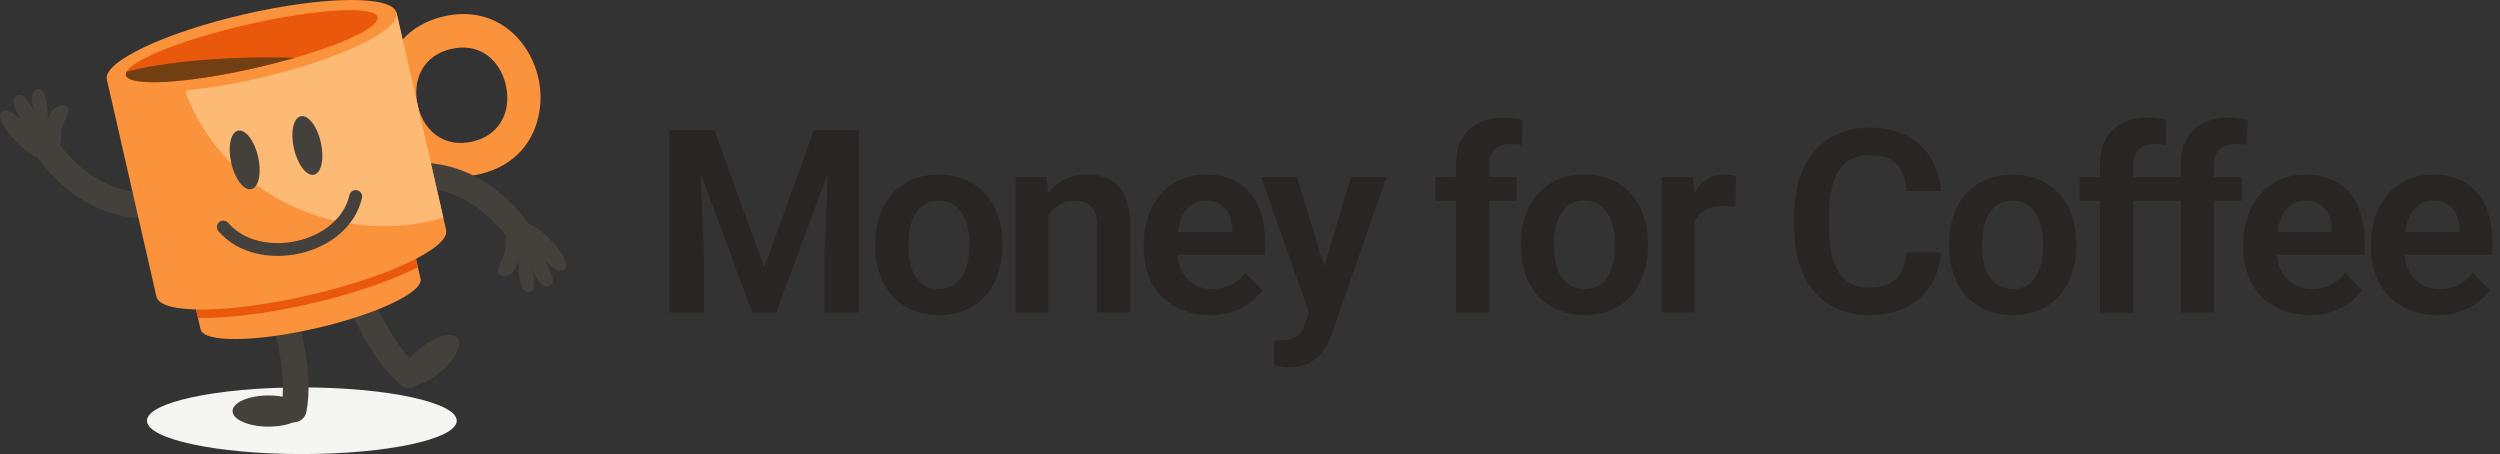 <svg width="468" height="85" viewBox="0 0 468 85" fill="none" xmlns="http://www.w3.org/2000/svg">
<rect x="0" y="0" width="468" height="85" fill="#333333" stroke="none"/>
<g clip-path="url(#clip0_196_411)">
<path fill-rule="evenodd" clip-rule="evenodd" d="M56.503 85C72.472 85 85.504 82.195 85.504 78.761C85.504 75.327 72.48 72.522 56.503 72.522C40.526 72.522 27.511 75.327 27.511 78.761C27.511 82.195 40.535 85 56.503 85Z" fill="#F5F5F4"/>
<path d="M52.391 55.403C53.872 61.744 56.292 70.125 54.989 76.653" stroke="#44403C" stroke-width="4.8" stroke-linecap="round" stroke-linejoin="round"/>
<path fill-rule="evenodd" clip-rule="evenodd" d="M50.267 79.866C53.973 79.866 56.994 78.557 56.994 76.951C56.994 75.344 53.973 74.035 50.267 74.035C46.56 74.035 43.539 75.344 43.539 76.951C43.539 78.557 46.56 79.866 50.267 79.866Z" fill="#44403C"/>
<path d="M65.321 52.062C68.122 57.936 71.482 65.986 76.576 70.244" stroke="#44403C" stroke-width="4.8" stroke-linecap="round" stroke-linejoin="round"/>
<path fill-rule="evenodd" clip-rule="evenodd" d="M78.616 65.229C75.722 67.567 74.19 70.49 75.197 71.74C76.204 72.998 79.369 72.114 82.263 69.776C85.157 67.439 86.689 64.515 85.682 63.266C84.675 62.008 81.51 62.892 78.616 65.237V65.229Z" fill="#44403C"/>
<path fill-rule="evenodd" clip-rule="evenodd" d="M78.734 52.164C79.31 54.672 70.551 58.828 59.178 61.447C47.804 64.064 38.123 64.158 37.548 61.651L30.498 30.779L71.677 21.293L78.726 52.164H78.734Z" fill="#FB923C"/>
<path fill-rule="evenodd" clip-rule="evenodd" d="M37.057 59.5L30.498 30.779L71.677 21.293L78.235 50.014C73.555 52.437 66.362 54.944 58.12 56.848C49.877 58.752 42.32 59.636 37.057 59.5Z" fill="#EA580C"/>
<path d="M86.443 2.635C91.682 2.516 95.76 5.134 98.316 8.891C99.475 10.6 100.305 12.537 100.762 14.535C101.219 16.541 101.312 18.64 101.007 20.689C100.203 26.112 96.683 31.017 89.811 32.597C88.644 32.87 87.518 33.005 86.443 33.031V26.758C87.07 26.741 87.738 26.665 88.424 26.503C92.384 25.593 94.415 22.823 94.864 19.771C95.05 18.521 94.982 17.204 94.694 15.929C94.406 14.654 93.89 13.438 93.18 12.402C91.749 10.293 89.439 8.832 86.443 8.908V2.635ZM83.075 3.068C84.243 2.796 85.369 2.66 86.443 2.635V8.908C85.817 8.925 85.157 9.002 84.463 9.163C80.503 10.072 78.472 12.844 78.023 15.895C77.837 17.145 77.905 18.462 78.192 19.737C78.48 21.012 78.996 22.227 79.707 23.265C81.138 25.372 83.448 26.826 86.443 26.758V33.031C81.205 33.15 77.126 30.532 74.571 26.775C73.411 25.067 72.582 23.128 72.125 21.131C71.668 19.125 71.575 17.026 71.88 14.977C72.683 9.554 76.204 4.649 83.075 3.068Z" fill="#FB923C"/>
<path d="M30.617 38.199C19.954 40.018 11.492 32.683 7.718 26.112" stroke="#44403C" stroke-width="4.8" stroke-linecap="round" stroke-linejoin="round"/>
<path fill-rule="evenodd" clip-rule="evenodd" d="M9.563 29.334C7.159 30.685 4.045 27.795 2.006 25.381C0.093 23.128 -0.491 21.395 0.423 20.867C1.337 20.34 2.395 20.978 3.91 22.508C3.046 20.553 1.769 18.717 2.962 17.969C4.502 17.009 5.856 19.788 6.601 21.36C5.822 19.703 5.619 16.822 6.998 16.677C9.207 16.43 8.919 22.636 8.919 22.636C8.919 22.636 9.486 19.524 11.89 19.737C14.293 19.95 11.45 22.78 11.492 24.803C11.534 26.817 11.001 28.543 9.571 29.351L9.563 29.334Z" fill="#44403C"/>
<path d="M75.375 33.15C86.037 31.331 94.5 38.666 98.274 45.237" stroke="#44403C" stroke-width="4.8" stroke-linecap="round" stroke-linejoin="round"/>
<path fill-rule="evenodd" clip-rule="evenodd" d="M96.429 42.015C98.832 40.664 101.947 43.554 103.986 45.968C105.898 48.229 106.482 49.963 105.577 50.49C104.663 51.017 103.605 50.379 102.09 48.849C102.954 50.804 104.231 52.641 103.038 53.389C101.498 54.349 100.144 51.569 99.399 49.997C100.178 51.654 100.381 54.536 99.002 54.681C96.793 54.927 97.081 48.722 97.081 48.722C97.081 48.722 96.514 51.833 94.11 51.62C91.707 51.408 94.55 48.577 94.508 46.554C94.466 44.54 94.999 42.814 96.429 42.007V42.015Z" fill="#44403C"/>
<path fill-rule="evenodd" clip-rule="evenodd" d="M83.515 43.053C84.269 46.35 72.743 51.825 57.764 55.276C42.794 58.727 30.041 58.846 29.288 55.547L20.005 14.9L74.232 2.397L83.515 43.053Z" fill="#FB923C"/>
<path fill-rule="evenodd" clip-rule="evenodd" d="M33.206 11.849L74.232 2.397L82.999 40.783C79.454 41.786 75.705 42.33 71.82 42.33C52.678 42.33 36.727 29.223 33.198 11.849H33.206Z" fill="#FDBA74"/>
<path fill-rule="evenodd" clip-rule="evenodd" d="M45.756 2.669C60.735 -0.782 73.479 -0.901 74.232 2.397C74.985 5.695 63.459 11.169 48.481 14.62C33.503 18.071 20.758 18.19 20.005 14.892C19.252 11.594 30.778 6.12 45.756 2.669Z" fill="#FB923C"/>
<path fill-rule="evenodd" clip-rule="evenodd" d="M46.205 4.624C59.211 1.632 70.17 1.003 70.678 3.222C71.186 5.44 61.056 9.673 48.041 12.665C35.034 15.657 24.076 16.286 23.568 14.068C23.06 11.849 33.198 7.616 46.205 4.624Z" fill="#EA580C"/>
<path fill-rule="evenodd" clip-rule="evenodd" d="M56.292 21.76C54.904 22.083 54.337 24.786 55.023 27.812C55.708 30.829 57.401 33.023 58.788 32.7C60.176 32.377 60.743 29.674 60.058 26.648C59.372 23.63 57.68 21.437 56.292 21.76Z" fill="#44403C"/>
<path fill-rule="evenodd" clip-rule="evenodd" d="M44.554 24.463C43.167 24.786 42.6 27.489 43.285 30.515C43.971 33.532 45.663 35.725 47.051 35.403C48.439 35.08 49.006 32.377 48.32 29.351C47.635 26.333 45.942 24.14 44.554 24.463Z" fill="#44403C"/>
<path d="M41.804 42.5C48.388 50.175 64.306 46.818 66.591 36.788" stroke="#44403C" stroke-width="2.4" stroke-linecap="round" stroke-linejoin="round"/>
<path fill-rule="evenodd" clip-rule="evenodd" d="M55.234 10.803C52.983 11.458 50.563 12.087 48.041 12.665C35.034 15.657 24.076 16.286 23.568 14.068C23.525 13.864 23.568 13.651 23.686 13.421C29.915 11.781 39.545 10.736 50.351 10.736C52.01 10.736 53.643 10.761 55.242 10.812L55.234 10.803Z" fill="#713F12"/>
</g>
<path d="M128.158 24.375H133.736L143.064 50.062L152.369 24.375H157.97L145.291 58.5H140.814L128.158 24.375ZM125.345 24.375H130.806L131.791 47.977V58.5H125.345V24.375ZM155.298 24.375H160.783V58.5H154.337V47.977L155.298 24.375ZM163.855 46.078V45.586C163.855 43.727 164.121 42.016 164.652 40.453C165.183 38.875 165.957 37.508 166.972 36.352C167.988 35.195 169.23 34.297 170.699 33.656C172.167 33 173.839 32.672 175.714 32.672C177.621 32.672 179.308 33 180.777 33.656C182.261 34.297 183.511 35.195 184.527 36.352C185.542 37.508 186.316 38.875 186.847 40.453C187.378 42.016 187.644 43.727 187.644 45.586V46.078C187.644 47.922 187.378 49.633 186.847 51.211C186.316 52.773 185.542 54.141 184.527 55.312C183.511 56.469 182.269 57.367 180.8 58.008C179.332 58.648 177.652 58.969 175.761 58.969C173.886 58.969 172.207 58.648 170.722 58.008C169.238 57.367 167.988 56.469 166.972 55.312C165.957 54.141 165.183 52.773 164.652 51.211C164.121 49.633 163.855 47.922 163.855 46.078ZM170.042 45.586V46.078C170.042 47.188 170.152 48.227 170.371 49.195C170.589 50.164 170.925 51.016 171.378 51.75C171.832 52.484 172.417 53.062 173.136 53.484C173.871 53.891 174.746 54.094 175.761 54.094C176.761 54.094 177.621 53.891 178.339 53.484C179.058 53.062 179.644 52.484 180.097 51.75C180.566 51.016 180.91 50.164 181.128 49.195C181.347 48.227 181.457 47.188 181.457 46.078V45.586C181.457 44.492 181.347 43.469 181.128 42.516C180.91 41.547 180.566 40.695 180.097 39.961C179.644 39.211 179.05 38.625 178.316 38.203C177.597 37.766 176.73 37.547 175.714 37.547C174.714 37.547 173.855 37.766 173.136 38.203C172.417 38.625 171.832 39.211 171.378 39.961C170.925 40.695 170.589 41.547 170.371 42.516C170.152 43.469 170.042 44.492 170.042 45.586ZM196.294 38.555V58.5H190.107V33.141H195.919L196.294 38.555ZM195.31 44.906H193.482C193.497 43.062 193.747 41.391 194.232 39.891C194.716 38.391 195.396 37.102 196.271 36.023C197.162 34.945 198.216 34.117 199.435 33.539C200.654 32.961 202.013 32.672 203.513 32.672C204.732 32.672 205.833 32.844 206.818 33.188C207.802 33.531 208.646 34.078 209.349 34.828C210.068 35.578 210.615 36.562 210.99 37.781C211.38 38.984 211.576 40.469 211.576 42.234V58.5H205.341V42.188C205.341 41.031 205.169 40.117 204.826 39.445C204.497 38.773 204.013 38.297 203.372 38.016C202.747 37.734 201.974 37.594 201.052 37.594C200.099 37.594 199.263 37.789 198.544 38.18C197.841 38.555 197.247 39.078 196.763 39.75C196.294 40.422 195.935 41.195 195.685 42.07C195.435 42.945 195.31 43.891 195.31 44.906ZM226.507 58.969C224.585 58.969 222.859 58.656 221.327 58.031C219.796 57.406 218.492 56.539 217.413 55.43C216.351 54.305 215.531 53 214.952 51.516C214.39 50.016 214.109 48.406 214.109 46.688V45.75C214.109 43.797 214.39 42.023 214.952 40.43C215.515 38.82 216.312 37.438 217.343 36.281C218.374 35.125 219.609 34.234 221.046 33.609C222.484 32.984 224.07 32.672 225.804 32.672C227.601 32.672 229.187 32.977 230.562 33.586C231.937 34.18 233.085 35.023 234.007 36.117C234.929 37.211 235.624 38.523 236.093 40.055C236.562 41.57 236.796 43.25 236.796 45.094V47.695H216.921V43.43H230.702V42.961C230.671 41.977 230.484 41.078 230.14 40.266C229.796 39.438 229.265 38.781 228.546 38.297C227.827 37.797 226.898 37.547 225.757 37.547C224.835 37.547 224.031 37.75 223.343 38.156C222.671 38.547 222.109 39.109 221.656 39.844C221.218 40.562 220.89 41.422 220.671 42.422C220.452 43.422 220.343 44.531 220.343 45.75V46.688C220.343 47.75 220.484 48.734 220.765 49.641C221.062 50.547 221.492 51.336 222.054 52.008C222.632 52.664 223.32 53.18 224.117 53.555C224.929 53.914 225.851 54.094 226.882 54.094C228.179 54.094 229.351 53.844 230.398 53.344C231.46 52.828 232.382 52.07 233.163 51.07L236.281 54.305C235.749 55.086 235.031 55.836 234.124 56.555C233.234 57.273 232.156 57.859 230.89 58.312C229.624 58.75 228.163 58.969 226.507 58.969ZM246.126 55.688L252.923 33.141H259.556L249.384 62.344C249.15 62.969 248.845 63.648 248.47 64.383C248.111 65.117 247.626 65.812 247.017 66.469C246.407 67.141 245.642 67.688 244.72 68.109C243.814 68.531 242.712 68.742 241.415 68.742C240.853 68.742 240.353 68.703 239.915 68.625C239.478 68.547 239.017 68.445 238.532 68.32V63.68C238.689 63.695 238.868 63.703 239.072 63.703C239.29 63.719 239.478 63.727 239.634 63.727C240.54 63.727 241.29 63.617 241.884 63.398C242.478 63.195 242.954 62.859 243.314 62.391C243.689 61.938 244.001 61.344 244.251 60.609L246.126 55.688ZM242.775 33.141L248.517 51.82L249.525 58.359L245.259 59.133L236.095 33.141H242.775ZM278.778 58.5H272.544V30.797C272.544 28.891 272.911 27.289 273.646 25.992C274.38 24.68 275.427 23.688 276.786 23.016C278.146 22.344 279.747 22.008 281.591 22.008C282.2 22.008 282.778 22.047 283.325 22.125C283.888 22.203 284.442 22.312 284.989 22.453L284.872 27.164C284.575 27.086 284.247 27.031 283.888 27C283.544 26.969 283.161 26.953 282.739 26.953C281.896 26.953 281.177 27.102 280.583 27.398C279.989 27.695 279.536 28.133 279.224 28.711C278.927 29.273 278.778 29.969 278.778 30.797V58.5ZM283.911 33.141V37.594H268.724V33.141H283.911ZM284.71 46.078V45.586C284.71 43.727 284.976 42.016 285.507 40.453C286.038 38.875 286.812 37.508 287.827 36.352C288.843 35.195 290.085 34.297 291.554 33.656C293.022 33 294.694 32.672 296.569 32.672C298.476 32.672 300.163 33 301.632 33.656C303.116 34.297 304.366 35.195 305.382 36.352C306.397 37.508 307.171 38.875 307.702 40.453C308.233 42.016 308.499 43.727 308.499 45.586V46.078C308.499 47.922 308.233 49.633 307.702 51.211C307.171 52.773 306.397 54.141 305.382 55.312C304.366 56.469 303.124 57.367 301.655 58.008C300.187 58.648 298.507 58.969 296.616 58.969C294.741 58.969 293.062 58.648 291.577 58.008C290.093 57.367 288.843 56.469 287.827 55.312C286.812 54.141 286.038 52.773 285.507 51.211C284.976 49.633 284.71 47.922 284.71 46.078ZM290.897 45.586V46.078C290.897 47.188 291.007 48.227 291.226 49.195C291.444 50.164 291.78 51.016 292.233 51.75C292.687 52.484 293.272 53.062 293.991 53.484C294.726 53.891 295.601 54.094 296.616 54.094C297.616 54.094 298.476 53.891 299.194 53.484C299.913 53.062 300.499 52.484 300.952 51.75C301.421 51.016 301.765 50.164 301.983 49.195C302.202 48.227 302.312 47.188 302.312 46.078V45.586C302.312 44.492 302.202 43.469 301.983 42.516C301.765 41.547 301.421 40.695 300.952 39.961C300.499 39.211 299.905 38.625 299.171 38.203C298.452 37.766 297.585 37.547 296.569 37.547C295.569 37.547 294.71 37.766 293.991 38.203C293.272 38.625 292.687 39.211 292.233 39.961C291.78 40.695 291.444 41.547 291.226 42.516C291.007 43.469 290.897 44.492 290.897 45.586ZM317.267 38.32V58.5H311.079V33.141H316.938L317.267 38.32ZM324.977 32.977L324.884 38.742C324.54 38.68 324.149 38.633 323.712 38.602C323.29 38.57 322.892 38.555 322.517 38.555C321.563 38.555 320.727 38.688 320.009 38.953C319.29 39.203 318.688 39.57 318.204 40.055C317.735 40.539 317.376 41.133 317.126 41.836C316.876 42.523 316.735 43.305 316.704 44.18L315.368 44.016C315.368 42.406 315.532 40.914 315.86 39.539C316.188 38.164 316.665 36.961 317.29 35.93C317.915 34.898 318.696 34.102 319.634 33.539C320.587 32.961 321.681 32.672 322.915 32.672C323.259 32.672 323.626 32.703 324.017 32.766C324.423 32.812 324.743 32.883 324.977 32.977ZM356.927 47.273H363.372C363.2 49.555 362.567 51.578 361.473 53.344C360.38 55.094 358.856 56.469 356.903 57.469C354.95 58.469 352.583 58.969 349.802 58.969C347.661 58.969 345.731 58.594 344.012 57.844C342.309 57.078 340.848 55.992 339.63 54.586C338.427 53.164 337.505 51.461 336.864 49.477C336.223 47.477 335.903 45.234 335.903 42.75V40.148C335.903 37.664 336.231 35.422 336.887 33.422C337.544 31.422 338.481 29.719 339.7 28.312C340.934 26.891 342.411 25.797 344.13 25.031C345.864 24.266 347.802 23.883 349.942 23.883C352.723 23.883 355.075 24.398 356.997 25.43C358.919 26.445 360.411 27.844 361.473 29.625C362.536 31.406 363.177 33.453 363.395 35.766H356.95C356.825 34.328 356.512 33.109 356.012 32.109C355.528 31.109 354.794 30.352 353.809 29.836C352.841 29.305 351.552 29.039 349.942 29.039C348.692 29.039 347.591 29.273 346.637 29.742C345.7 30.211 344.919 30.914 344.294 31.852C343.669 32.773 343.2 33.93 342.887 35.32C342.575 36.695 342.419 38.289 342.419 40.102V42.75C342.419 44.484 342.559 46.039 342.841 47.414C343.122 48.789 343.559 49.953 344.153 50.906C344.747 51.859 345.512 52.586 346.45 53.086C347.387 53.586 348.505 53.836 349.802 53.836C351.38 53.836 352.661 53.586 353.645 53.086C354.645 52.586 355.403 51.852 355.919 50.883C356.45 49.914 356.786 48.711 356.927 47.273ZM364.874 46.078V45.586C364.874 43.727 365.139 42.016 365.671 40.453C366.202 38.875 366.975 37.508 367.991 36.352C369.007 35.195 370.249 34.297 371.717 33.656C373.186 33 374.858 32.672 376.733 32.672C378.639 32.672 380.327 33 381.796 33.656C383.28 34.297 384.53 35.195 385.546 36.352C386.561 37.508 387.335 38.875 387.866 40.453C388.397 42.016 388.663 43.727 388.663 45.586V46.078C388.663 47.922 388.397 49.633 387.866 51.211C387.335 52.773 386.561 54.141 385.546 55.312C384.53 56.469 383.288 57.367 381.819 58.008C380.35 58.648 378.671 58.969 376.78 58.969C374.905 58.969 373.225 58.648 371.741 58.008C370.257 57.367 369.007 56.469 367.991 55.312C366.975 54.141 366.202 52.773 365.671 51.211C365.139 49.633 364.874 47.922 364.874 46.078ZM371.061 45.586V46.078C371.061 47.188 371.171 48.227 371.389 49.195C371.608 50.164 371.944 51.016 372.397 51.75C372.85 52.484 373.436 53.062 374.155 53.484C374.889 53.891 375.764 54.094 376.78 54.094C377.78 54.094 378.639 53.891 379.358 53.484C380.077 53.062 380.663 52.484 381.116 51.75C381.585 51.016 381.928 50.164 382.147 49.195C382.366 48.227 382.475 47.188 382.475 46.078V45.586C382.475 44.492 382.366 43.469 382.147 42.516C381.928 41.547 381.585 40.695 381.116 39.961C380.663 39.211 380.069 38.625 379.335 38.203C378.616 37.766 377.749 37.547 376.733 37.547C375.733 37.547 374.874 37.766 374.155 38.203C373.436 38.625 372.85 39.211 372.397 39.961C371.944 40.695 371.608 41.547 371.389 42.516C371.171 43.469 371.061 44.492 371.061 45.586ZM399.352 58.5H393.118V30.797C393.118 28.891 393.485 27.289 394.219 25.992C394.954 24.68 396.001 23.688 397.36 23.016C398.719 22.344 400.321 22.008 402.165 22.008C402.774 22.008 403.352 22.047 403.899 22.125C404.462 22.203 405.016 22.312 405.563 22.453L405.446 27.164C405.149 27.086 404.821 27.031 404.462 27C404.118 26.969 403.735 26.953 403.313 26.953C402.469 26.953 401.751 27.102 401.157 27.398C400.563 27.695 400.11 28.133 399.797 28.711C399.501 29.273 399.352 29.969 399.352 30.797V58.5ZM404.485 33.141V37.594H389.297V33.141H404.485ZM414.495 58.5H408.26V30.797C408.26 28.891 408.628 27.289 409.362 25.992C410.096 24.68 411.143 23.688 412.503 23.016C413.862 22.344 415.463 22.008 417.307 22.008C417.917 22.008 418.495 22.047 419.042 22.125C419.604 22.203 420.159 22.312 420.706 22.453L420.588 27.164C420.292 27.086 419.963 27.031 419.604 27C419.26 26.969 418.878 26.953 418.456 26.953C417.612 26.953 416.893 27.102 416.299 27.398C415.706 27.695 415.253 28.133 414.94 28.711C414.643 29.273 414.495 29.969 414.495 30.797V58.5ZM419.628 33.141V37.594H404.44V33.141H419.628ZM432.356 58.969C430.434 58.969 428.707 58.656 427.176 58.031C425.645 57.406 424.34 56.539 423.262 55.43C422.2 54.305 421.379 53 420.801 51.516C420.239 50.016 419.957 48.406 419.957 46.688V45.75C419.957 43.797 420.239 42.023 420.801 40.43C421.364 38.82 422.161 37.438 423.192 36.281C424.223 35.125 425.457 34.234 426.895 33.609C428.332 32.984 429.918 32.672 431.653 32.672C433.45 32.672 435.036 32.977 436.411 33.586C437.786 34.18 438.934 35.023 439.856 36.117C440.778 37.211 441.473 38.523 441.942 40.055C442.411 41.57 442.645 43.25 442.645 45.094V47.695H422.77V43.43H436.551V42.961C436.52 41.977 436.332 41.078 435.989 40.266C435.645 39.438 435.114 38.781 434.395 38.297C433.676 37.797 432.747 37.547 431.606 37.547C430.684 37.547 429.879 37.75 429.192 38.156C428.52 38.547 427.957 39.109 427.504 39.844C427.067 40.562 426.739 41.422 426.52 42.422C426.301 43.422 426.192 44.531 426.192 45.75V46.688C426.192 47.75 426.332 48.734 426.614 49.641C426.911 50.547 427.34 51.336 427.903 52.008C428.481 52.664 429.168 53.18 429.965 53.555C430.778 53.914 431.7 54.094 432.731 54.094C434.028 54.094 435.2 53.844 436.247 53.344C437.309 52.828 438.231 52.07 439.012 51.07L442.129 54.305C441.598 55.086 440.879 55.836 439.973 56.555C439.082 57.273 438.004 57.859 436.739 58.312C435.473 58.75 434.012 58.969 432.356 58.969ZM456.264 58.969C454.342 58.969 452.616 58.656 451.084 58.031C449.553 57.406 448.248 56.539 447.17 55.43C446.108 54.305 445.288 53 444.709 51.516C444.147 50.016 443.866 48.406 443.866 46.688V45.75C443.866 43.797 444.147 42.023 444.709 40.43C445.272 38.82 446.069 37.438 447.1 36.281C448.131 35.125 449.366 34.234 450.803 33.609C452.241 32.984 453.827 32.672 455.561 32.672C457.358 32.672 458.944 32.977 460.319 33.586C461.694 34.18 462.842 35.023 463.764 36.117C464.686 37.211 465.381 38.523 465.85 40.055C466.319 41.57 466.553 43.25 466.553 45.094V47.695H446.678V43.43H460.459V42.961C460.428 41.977 460.241 41.078 459.897 40.266C459.553 39.438 459.022 38.781 458.303 38.297C457.584 37.797 456.655 37.547 455.514 37.547C454.592 37.547 453.788 37.75 453.1 38.156C452.428 38.547 451.866 39.109 451.413 39.844C450.975 40.562 450.647 41.422 450.428 42.422C450.209 43.422 450.1 44.531 450.1 45.75V46.688C450.1 47.75 450.241 48.734 450.522 49.641C450.819 50.547 451.248 51.336 451.811 52.008C452.389 52.664 453.077 53.18 453.873 53.555C454.686 53.914 455.608 54.094 456.639 54.094C457.936 54.094 459.108 53.844 460.155 53.344C461.217 52.828 462.139 52.07 462.92 51.07L466.038 54.305C465.506 55.086 464.788 55.836 463.881 56.555C462.991 57.273 461.913 57.859 460.647 58.312C459.381 58.75 457.92 58.969 456.264 58.969Z" fill="#292524"/>
<defs>
<clipPath id="clip0_196_411">
<rect width="106" height="85" fill="white"/>
</clipPath>
</defs>
</svg>

